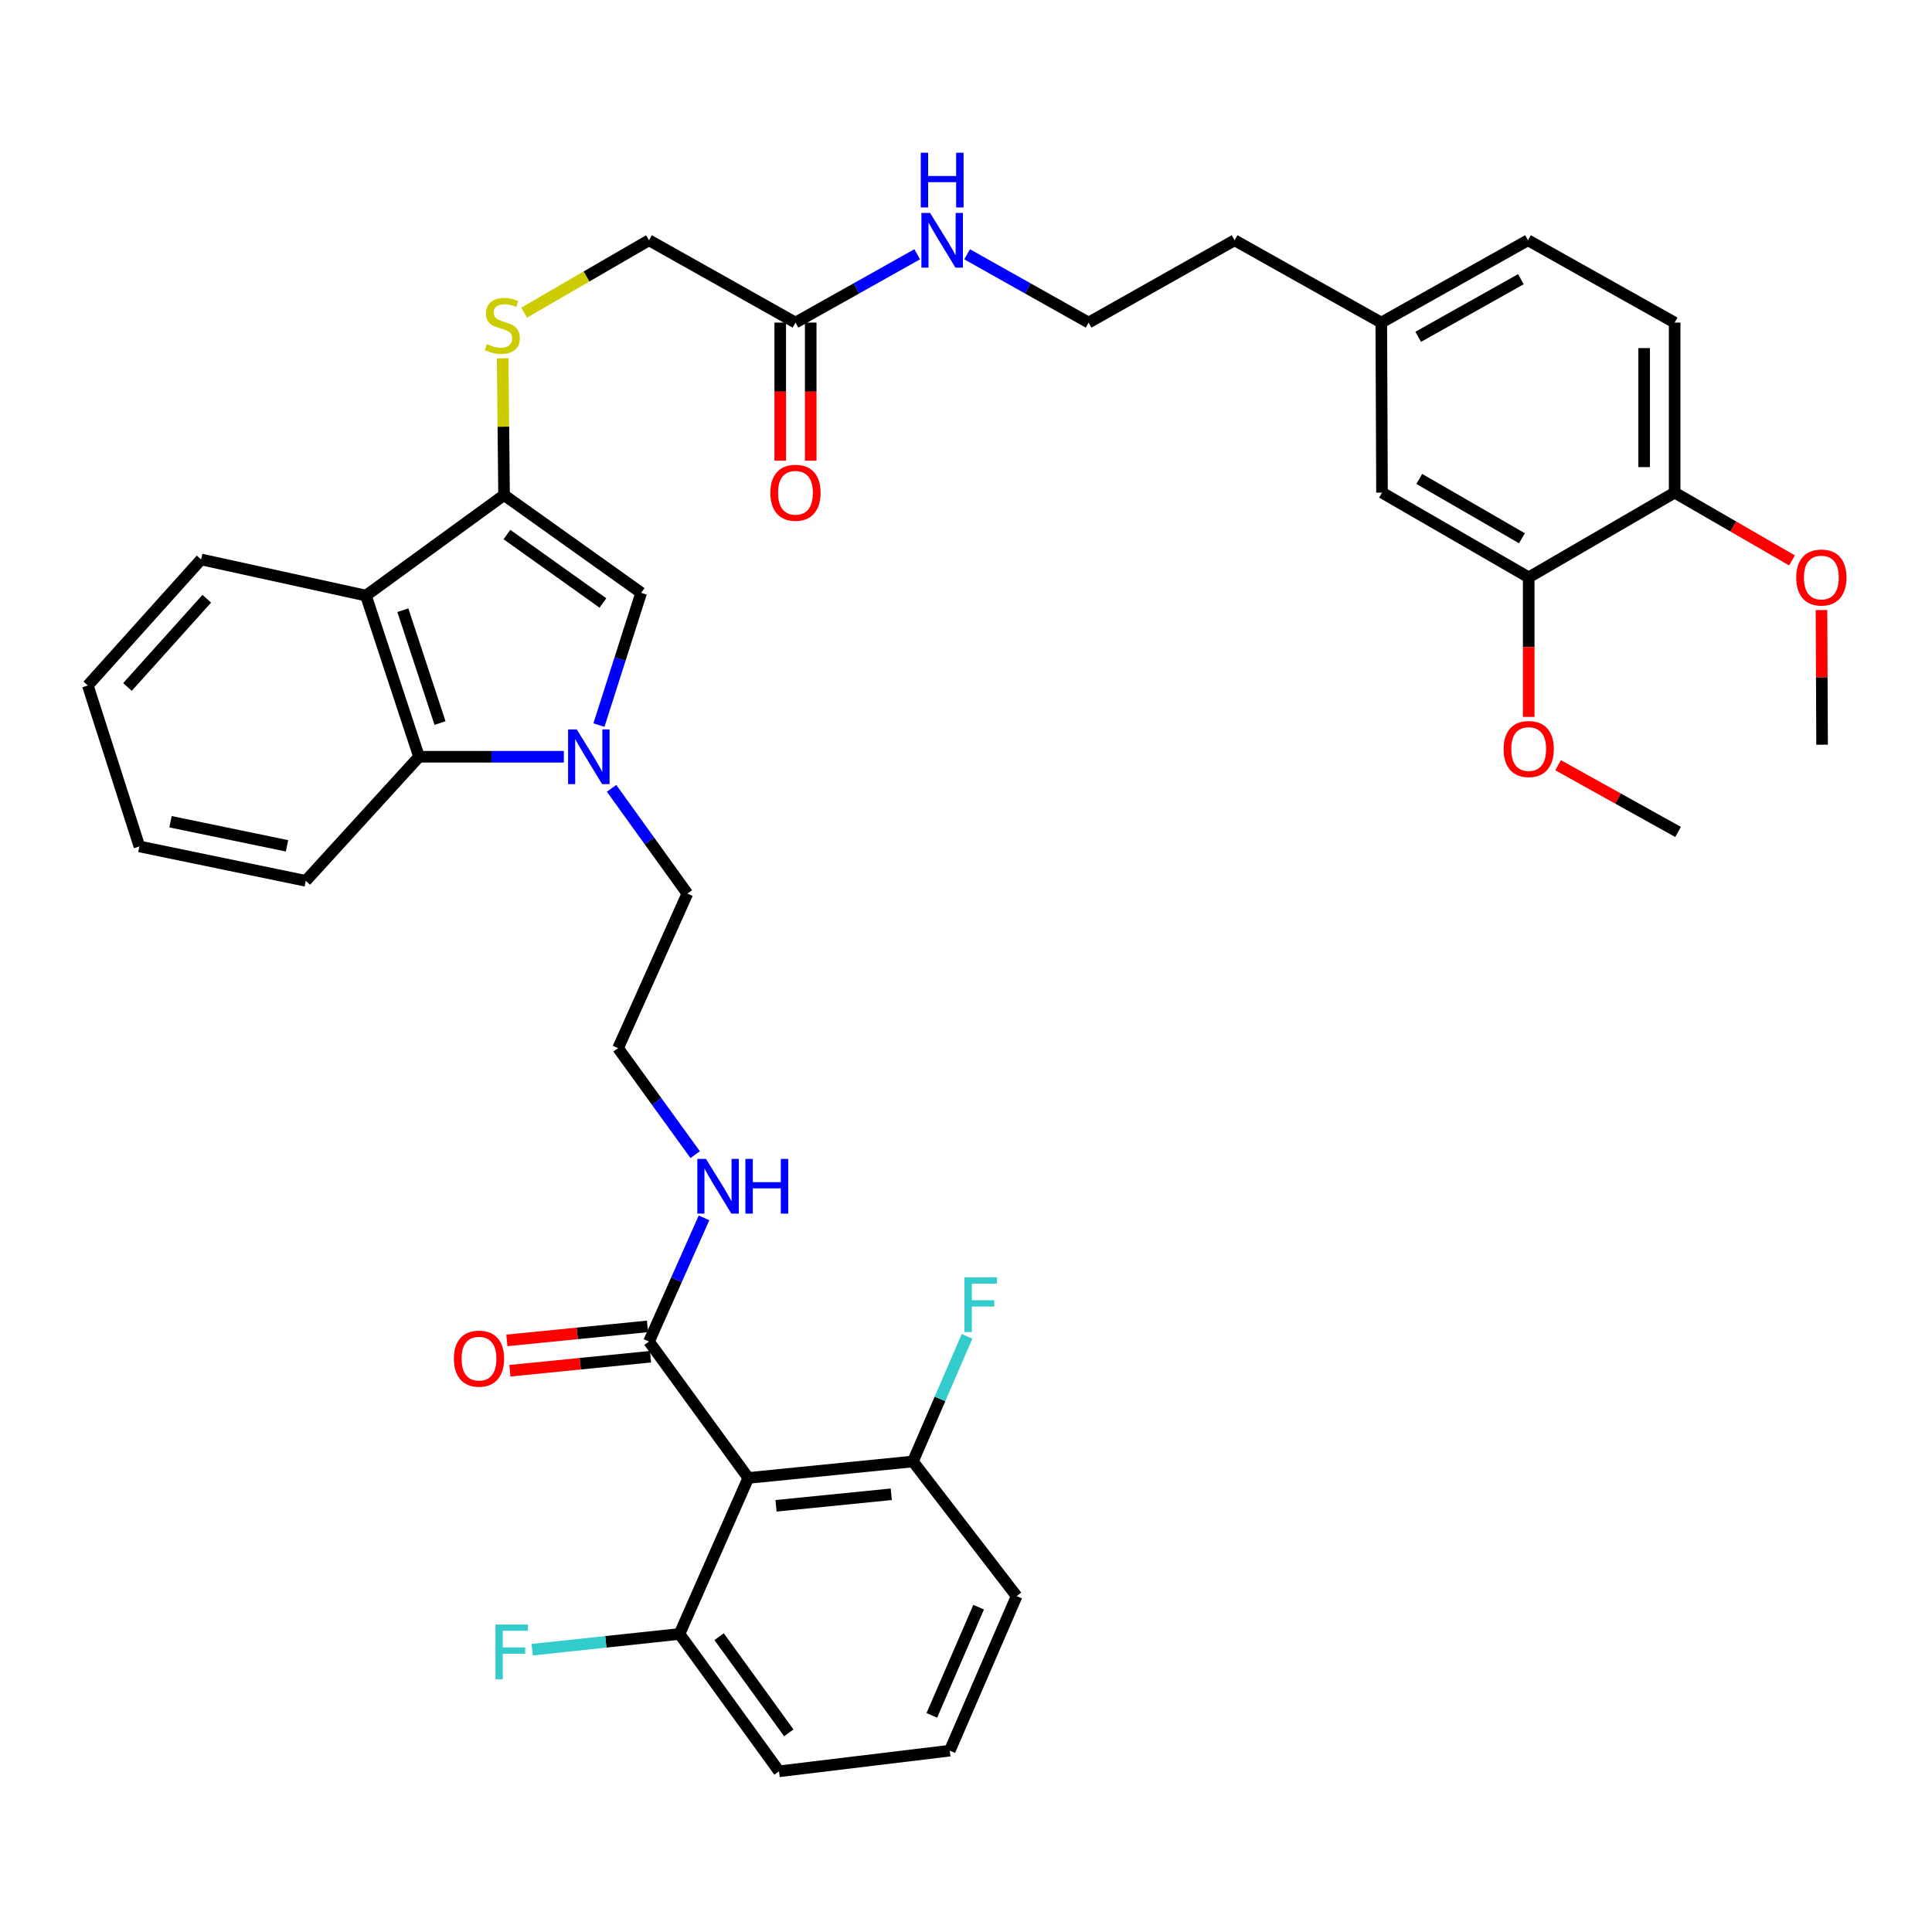 <?xml version='1.0' encoding='iso-8859-1'?>
<svg version='1.1' baseProfile='full'
              xmlns='http://www.w3.org/2000/svg'
                      xmlns:rdkit='http://www.rdkit.org/xml'
                      xmlns:xlink='http://www.w3.org/1999/xlink'
                  xml:space='preserve'
width='1000px' height='1000px' viewBox='0 0 1000 1000'>
<!-- END OF HEADER -->
<rect style='opacity:1.0;fill:#FFFFFF;stroke:none' width='1000' height='1000' x='0' y='0'> </rect>
<path class='bond-1' d='M 310.013,375.31 L 320.943,341.079' style='fill:none;fill-rule:evenodd;stroke:#0000FF;stroke-width:6px;stroke-linecap:butt;stroke-linejoin:miter;stroke-opacity:1' />
<path class='bond-1' d='M 320.943,341.079 L 331.874,306.848' style='fill:none;fill-rule:evenodd;stroke:#000000;stroke-width:6px;stroke-linecap:butt;stroke-linejoin:miter;stroke-opacity:1' />
<path class='bond-4' d='M 291.843,391.697 L 254.366,391.697' style='fill:none;fill-rule:evenodd;stroke:#0000FF;stroke-width:6px;stroke-linecap:butt;stroke-linejoin:miter;stroke-opacity:1' />
<path class='bond-4' d='M 254.366,391.697 L 216.889,391.697' style='fill:none;fill-rule:evenodd;stroke:#000000;stroke-width:6px;stroke-linecap:butt;stroke-linejoin:miter;stroke-opacity:1' />
<path class='bond-19' d='M 316.547,408.039 L 336.162,435.281' style='fill:none;fill-rule:evenodd;stroke:#0000FF;stroke-width:6px;stroke-linecap:butt;stroke-linejoin:miter;stroke-opacity:1' />
<path class='bond-19' d='M 336.162,435.281 L 355.778,462.522' style='fill:none;fill-rule:evenodd;stroke:#000000;stroke-width:6px;stroke-linecap:butt;stroke-linejoin:miter;stroke-opacity:1' />
<path class='bond-0' d='M 260.9,256.245 L 331.874,306.848' style='fill:none;fill-rule:evenodd;stroke:#000000;stroke-width:6px;stroke-linecap:butt;stroke-linejoin:miter;stroke-opacity:1' />
<path class='bond-0' d='M 262.387,276.682 L 312.069,312.104' style='fill:none;fill-rule:evenodd;stroke:#000000;stroke-width:6px;stroke-linecap:butt;stroke-linejoin:miter;stroke-opacity:1' />
<path class='bond-6' d='M 260.9,256.245 L 260.54,220.842' style='fill:none;fill-rule:evenodd;stroke:#000000;stroke-width:6px;stroke-linecap:butt;stroke-linejoin:miter;stroke-opacity:1' />
<path class='bond-6' d='M 260.54,220.842 L 260.18,185.44' style='fill:none;fill-rule:evenodd;stroke:#CCCC00;stroke-width:6px;stroke-linecap:butt;stroke-linejoin:miter;stroke-opacity:1' />
<path class='bond-38' d='M 260.9,256.245 L 189.409,308.268' style='fill:none;fill-rule:evenodd;stroke:#000000;stroke-width:6px;stroke-linecap:butt;stroke-linejoin:miter;stroke-opacity:1' />
<path class='bond-2' d='M 189.409,308.268 L 216.889,391.697' style='fill:none;fill-rule:evenodd;stroke:#000000;stroke-width:6px;stroke-linecap:butt;stroke-linejoin:miter;stroke-opacity:1' />
<path class='bond-2' d='M 208.517,315.846 L 227.753,374.247' style='fill:none;fill-rule:evenodd;stroke:#000000;stroke-width:6px;stroke-linecap:butt;stroke-linejoin:miter;stroke-opacity:1' />
<path class='bond-25' d='M 189.409,308.268 L 104.095,289.571' style='fill:none;fill-rule:evenodd;stroke:#000000;stroke-width:6px;stroke-linecap:butt;stroke-linejoin:miter;stroke-opacity:1' />
<path class='bond-3' d='M 387.316,764.982 L 335.924,694.385' style='fill:none;fill-rule:evenodd;stroke:#000000;stroke-width:6px;stroke-linecap:butt;stroke-linejoin:miter;stroke-opacity:1' />
<path class='bond-9' d='M 387.316,764.982 L 472.524,756.454' style='fill:none;fill-rule:evenodd;stroke:#000000;stroke-width:6px;stroke-linecap:butt;stroke-linejoin:miter;stroke-opacity:1' />
<path class='bond-9' d='M 401.668,779.402 L 461.315,773.432' style='fill:none;fill-rule:evenodd;stroke:#000000;stroke-width:6px;stroke-linecap:butt;stroke-linejoin:miter;stroke-opacity:1' />
<path class='bond-10' d='M 387.316,764.982 L 351.71,845.738' style='fill:none;fill-rule:evenodd;stroke:#000000;stroke-width:6px;stroke-linecap:butt;stroke-linejoin:miter;stroke-opacity:1' />
<path class='bond-29' d='M 216.889,391.697 L 158.275,455.922' style='fill:none;fill-rule:evenodd;stroke:#000000;stroke-width:6px;stroke-linecap:butt;stroke-linejoin:miter;stroke-opacity:1' />
<path class='bond-5' d='M 335.924,694.385 L 350.162,662.376' style='fill:none;fill-rule:evenodd;stroke:#000000;stroke-width:6px;stroke-linecap:butt;stroke-linejoin:miter;stroke-opacity:1' />
<path class='bond-5' d='M 350.162,662.376 L 364.401,630.366' style='fill:none;fill-rule:evenodd;stroke:#0000FF;stroke-width:6px;stroke-linecap:butt;stroke-linejoin:miter;stroke-opacity:1' />
<path class='bond-12' d='M 335.142,686.535 L 298.749,690.161' style='fill:none;fill-rule:evenodd;stroke:#000000;stroke-width:6px;stroke-linecap:butt;stroke-linejoin:miter;stroke-opacity:1' />
<path class='bond-12' d='M 298.749,690.161 L 262.356,693.786' style='fill:none;fill-rule:evenodd;stroke:#FF0000;stroke-width:6px;stroke-linecap:butt;stroke-linejoin:miter;stroke-opacity:1' />
<path class='bond-12' d='M 336.706,702.236 L 300.313,705.861' style='fill:none;fill-rule:evenodd;stroke:#000000;stroke-width:6px;stroke-linecap:butt;stroke-linejoin:miter;stroke-opacity:1' />
<path class='bond-12' d='M 300.313,705.861 L 263.92,709.486' style='fill:none;fill-rule:evenodd;stroke:#FF0000;stroke-width:6px;stroke-linecap:butt;stroke-linejoin:miter;stroke-opacity:1' />
<path class='bond-16' d='M 271.28,161.828 L 303.602,143.094' style='fill:none;fill-rule:evenodd;stroke:#CCCC00;stroke-width:6px;stroke-linecap:butt;stroke-linejoin:miter;stroke-opacity:1' />
<path class='bond-16' d='M 303.602,143.094 L 335.924,124.36' style='fill:none;fill-rule:evenodd;stroke:#000000;stroke-width:6px;stroke-linecap:butt;stroke-linejoin:miter;stroke-opacity:1' />
<path class='bond-7' d='M 791.254,298.845 L 715.327,254.974' style='fill:none;fill-rule:evenodd;stroke:#000000;stroke-width:6px;stroke-linecap:butt;stroke-linejoin:miter;stroke-opacity:1' />
<path class='bond-7' d='M 787.758,278.603 L 734.61,247.893' style='fill:none;fill-rule:evenodd;stroke:#000000;stroke-width:6px;stroke-linecap:butt;stroke-linejoin:miter;stroke-opacity:1' />
<path class='bond-24' d='M 791.254,298.845 L 791.254,334.959' style='fill:none;fill-rule:evenodd;stroke:#000000;stroke-width:6px;stroke-linecap:butt;stroke-linejoin:miter;stroke-opacity:1' />
<path class='bond-24' d='M 791.254,334.959 L 791.254,371.073' style='fill:none;fill-rule:evenodd;stroke:#FF0000;stroke-width:6px;stroke-linecap:butt;stroke-linejoin:miter;stroke-opacity:1' />
<path class='bond-41' d='M 791.254,298.845 L 866.794,254.974' style='fill:none;fill-rule:evenodd;stroke:#000000;stroke-width:6px;stroke-linecap:butt;stroke-linejoin:miter;stroke-opacity:1' />
<path class='bond-8' d='M 411.736,166.969 L 335.924,124.36' style='fill:none;fill-rule:evenodd;stroke:#000000;stroke-width:6px;stroke-linecap:butt;stroke-linejoin:miter;stroke-opacity:1' />
<path class='bond-14' d='M 403.847,166.969 L 403.847,202.711' style='fill:none;fill-rule:evenodd;stroke:#000000;stroke-width:6px;stroke-linecap:butt;stroke-linejoin:miter;stroke-opacity:1' />
<path class='bond-14' d='M 403.847,202.711 L 403.847,238.454' style='fill:none;fill-rule:evenodd;stroke:#FF0000;stroke-width:6px;stroke-linecap:butt;stroke-linejoin:miter;stroke-opacity:1' />
<path class='bond-14' d='M 419.625,166.969 L 419.625,202.711' style='fill:none;fill-rule:evenodd;stroke:#000000;stroke-width:6px;stroke-linecap:butt;stroke-linejoin:miter;stroke-opacity:1' />
<path class='bond-14' d='M 419.625,202.711 L 419.625,238.454' style='fill:none;fill-rule:evenodd;stroke:#FF0000;stroke-width:6px;stroke-linecap:butt;stroke-linejoin:miter;stroke-opacity:1' />
<path class='bond-18' d='M 411.736,166.969 L 443.241,149.289' style='fill:none;fill-rule:evenodd;stroke:#000000;stroke-width:6px;stroke-linecap:butt;stroke-linejoin:miter;stroke-opacity:1' />
<path class='bond-18' d='M 443.241,149.289 L 474.746,131.609' style='fill:none;fill-rule:evenodd;stroke:#0000FF;stroke-width:6px;stroke-linecap:butt;stroke-linejoin:miter;stroke-opacity:1' />
<path class='bond-21' d='M 472.524,756.454 L 486.536,724.068' style='fill:none;fill-rule:evenodd;stroke:#000000;stroke-width:6px;stroke-linecap:butt;stroke-linejoin:miter;stroke-opacity:1' />
<path class='bond-21' d='M 486.536,724.068 L 500.548,691.682' style='fill:none;fill-rule:evenodd;stroke:#33CCCC;stroke-width:6px;stroke-linecap:butt;stroke-linejoin:miter;stroke-opacity:1' />
<path class='bond-31' d='M 472.524,756.454 L 526.204,826.148' style='fill:none;fill-rule:evenodd;stroke:#000000;stroke-width:6px;stroke-linecap:butt;stroke-linejoin:miter;stroke-opacity:1' />
<path class='bond-22' d='M 351.71,845.738 L 313.58,849.809' style='fill:none;fill-rule:evenodd;stroke:#000000;stroke-width:6px;stroke-linecap:butt;stroke-linejoin:miter;stroke-opacity:1' />
<path class='bond-22' d='M 313.58,849.809 L 275.449,853.88' style='fill:none;fill-rule:evenodd;stroke:#33CCCC;stroke-width:6px;stroke-linecap:butt;stroke-linejoin:miter;stroke-opacity:1' />
<path class='bond-32' d='M 351.71,845.738 L 403.225,916.826' style='fill:none;fill-rule:evenodd;stroke:#000000;stroke-width:6px;stroke-linecap:butt;stroke-linejoin:miter;stroke-opacity:1' />
<path class='bond-32' d='M 372.213,847.143 L 408.274,896.905' style='fill:none;fill-rule:evenodd;stroke:#000000;stroke-width:6px;stroke-linecap:butt;stroke-linejoin:miter;stroke-opacity:1' />
<path class='bond-11' d='M 866.794,254.974 L 866.794,166.969' style='fill:none;fill-rule:evenodd;stroke:#000000;stroke-width:6px;stroke-linecap:butt;stroke-linejoin:miter;stroke-opacity:1' />
<path class='bond-11' d='M 851.016,241.773 L 851.016,180.17' style='fill:none;fill-rule:evenodd;stroke:#000000;stroke-width:6px;stroke-linecap:butt;stroke-linejoin:miter;stroke-opacity:1' />
<path class='bond-27' d='M 866.794,254.974 L 897.165,272.521' style='fill:none;fill-rule:evenodd;stroke:#000000;stroke-width:6px;stroke-linecap:butt;stroke-linejoin:miter;stroke-opacity:1' />
<path class='bond-27' d='M 897.165,272.521 L 927.537,290.068' style='fill:none;fill-rule:evenodd;stroke:#FF0000;stroke-width:6px;stroke-linecap:butt;stroke-linejoin:miter;stroke-opacity:1' />
<path class='bond-13' d='M 715.327,254.974 L 714.95,166.969' style='fill:none;fill-rule:evenodd;stroke:#000000;stroke-width:6px;stroke-linecap:butt;stroke-linejoin:miter;stroke-opacity:1' />
<path class='bond-15' d='M 359.824,597.64 L 339.867,570.087' style='fill:none;fill-rule:evenodd;stroke:#0000FF;stroke-width:6px;stroke-linecap:butt;stroke-linejoin:miter;stroke-opacity:1' />
<path class='bond-15' d='M 339.867,570.087 L 319.909,542.533' style='fill:none;fill-rule:evenodd;stroke:#000000;stroke-width:6px;stroke-linecap:butt;stroke-linejoin:miter;stroke-opacity:1' />
<path class='bond-17' d='M 866.794,166.969 L 790.877,124.36' style='fill:none;fill-rule:evenodd;stroke:#000000;stroke-width:6px;stroke-linecap:butt;stroke-linejoin:miter;stroke-opacity:1' />
<path class='bond-28' d='M 500.576,131.619 L 532.021,149.294' style='fill:none;fill-rule:evenodd;stroke:#0000FF;stroke-width:6px;stroke-linecap:butt;stroke-linejoin:miter;stroke-opacity:1' />
<path class='bond-28' d='M 532.021,149.294 L 563.466,166.969' style='fill:none;fill-rule:evenodd;stroke:#000000;stroke-width:6px;stroke-linecap:butt;stroke-linejoin:miter;stroke-opacity:1' />
<path class='bond-26' d='M 355.778,462.522 L 319.909,542.533' style='fill:none;fill-rule:evenodd;stroke:#000000;stroke-width:6px;stroke-linecap:butt;stroke-linejoin:miter;stroke-opacity:1' />
<path class='bond-20' d='M 714.95,166.969 L 639.015,124.36' style='fill:none;fill-rule:evenodd;stroke:#000000;stroke-width:6px;stroke-linecap:butt;stroke-linejoin:miter;stroke-opacity:1' />
<path class='bond-23' d='M 714.95,166.969 L 790.877,124.36' style='fill:none;fill-rule:evenodd;stroke:#000000;stroke-width:6px;stroke-linecap:butt;stroke-linejoin:miter;stroke-opacity:1' />
<path class='bond-23' d='M 734.061,174.337 L 787.209,144.511' style='fill:none;fill-rule:evenodd;stroke:#000000;stroke-width:6px;stroke-linecap:butt;stroke-linejoin:miter;stroke-opacity:1' />
<path class='bond-34' d='M 806.465,396.074 L 837.515,413.345' style='fill:none;fill-rule:evenodd;stroke:#FF0000;stroke-width:6px;stroke-linecap:butt;stroke-linejoin:miter;stroke-opacity:1' />
<path class='bond-34' d='M 837.515,413.345 L 868.565,430.616' style='fill:none;fill-rule:evenodd;stroke:#000000;stroke-width:6px;stroke-linecap:butt;stroke-linejoin:miter;stroke-opacity:1' />
<path class='bond-39' d='M 104.095,289.571 L 45.455,354.803' style='fill:none;fill-rule:evenodd;stroke:#000000;stroke-width:6px;stroke-linecap:butt;stroke-linejoin:miter;stroke-opacity:1' />
<path class='bond-39' d='M 107.033,309.904 L 65.984,355.567' style='fill:none;fill-rule:evenodd;stroke:#000000;stroke-width:6px;stroke-linecap:butt;stroke-linejoin:miter;stroke-opacity:1' />
<path class='bond-35' d='M 942.803,315.77 L 942.954,350.613' style='fill:none;fill-rule:evenodd;stroke:#FF0000;stroke-width:6px;stroke-linecap:butt;stroke-linejoin:miter;stroke-opacity:1' />
<path class='bond-35' d='M 942.954,350.613 L 943.106,385.456' style='fill:none;fill-rule:evenodd;stroke:#000000;stroke-width:6px;stroke-linecap:butt;stroke-linejoin:miter;stroke-opacity:1' />
<path class='bond-33' d='M 563.466,166.969 L 639.015,124.36' style='fill:none;fill-rule:evenodd;stroke:#000000;stroke-width:6px;stroke-linecap:butt;stroke-linejoin:miter;stroke-opacity:1' />
<path class='bond-37' d='M 158.275,455.922 L 72.154,438.11' style='fill:none;fill-rule:evenodd;stroke:#000000;stroke-width:6px;stroke-linecap:butt;stroke-linejoin:miter;stroke-opacity:1' />
<path class='bond-37' d='M 148.552,437.799 L 88.268,425.331' style='fill:none;fill-rule:evenodd;stroke:#000000;stroke-width:6px;stroke-linecap:butt;stroke-linejoin:miter;stroke-opacity:1' />
<path class='bond-30' d='M 491.598,906.141 L 403.225,916.826' style='fill:none;fill-rule:evenodd;stroke:#000000;stroke-width:6px;stroke-linecap:butt;stroke-linejoin:miter;stroke-opacity:1' />
<path class='bond-40' d='M 491.598,906.141 L 526.204,826.148' style='fill:none;fill-rule:evenodd;stroke:#000000;stroke-width:6px;stroke-linecap:butt;stroke-linejoin:miter;stroke-opacity:1' />
<path class='bond-40' d='M 482.308,887.878 L 506.532,831.882' style='fill:none;fill-rule:evenodd;stroke:#000000;stroke-width:6px;stroke-linecap:butt;stroke-linejoin:miter;stroke-opacity:1' />
<path class='bond-36' d='M 45.455,354.803 L 72.154,438.11' style='fill:none;fill-rule:evenodd;stroke:#000000;stroke-width:6px;stroke-linecap:butt;stroke-linejoin:miter;stroke-opacity:1' />
<path  class='atom-0' d='M 298.52 377.537
L 307.8 392.537
Q 308.72 394.017, 310.2 396.697
Q 311.68 399.377, 311.76 399.537
L 311.76 377.537
L 315.52 377.537
L 315.52 405.857
L 311.64 405.857
L 301.68 389.457
Q 300.52 387.537, 299.28 385.337
Q 298.08 383.137, 297.72 382.457
L 297.72 405.857
L 294.04 405.857
L 294.04 377.537
L 298.52 377.537
' fill='#0000FF'/>
<path  class='atom-7' d='M 252.006 178.082
Q 252.326 178.202, 253.646 178.762
Q 254.966 179.322, 256.406 179.682
Q 257.886 180.002, 259.326 180.002
Q 262.006 180.002, 263.566 178.722
Q 265.126 177.402, 265.126 175.122
Q 265.126 173.562, 264.326 172.602
Q 263.566 171.642, 262.366 171.122
Q 261.166 170.602, 259.166 170.002
Q 256.646 169.242, 255.126 168.522
Q 253.646 167.802, 252.566 166.282
Q 251.526 164.762, 251.526 162.202
Q 251.526 158.642, 253.926 156.442
Q 256.366 154.242, 261.166 154.242
Q 264.446 154.242, 268.166 155.802
L 267.246 158.882
Q 263.846 157.482, 261.286 157.482
Q 258.526 157.482, 257.006 158.642
Q 255.486 159.762, 255.526 161.722
Q 255.526 163.242, 256.286 164.162
Q 257.086 165.082, 258.206 165.602
Q 259.366 166.122, 261.286 166.722
Q 263.846 167.522, 265.366 168.322
Q 266.886 169.122, 267.966 170.762
Q 269.086 172.362, 269.086 175.122
Q 269.086 179.042, 266.446 181.162
Q 263.846 183.242, 259.486 183.242
Q 256.966 183.242, 255.046 182.682
Q 253.166 182.162, 250.926 181.242
L 252.006 178.082
' fill='#CCCC00'/>
<path  class='atom-13' d='M 234.928 703.231
Q 234.928 696.431, 238.288 692.631
Q 241.648 688.831, 247.928 688.831
Q 254.208 688.831, 257.568 692.631
Q 260.928 696.431, 260.928 703.231
Q 260.928 710.111, 257.528 714.031
Q 254.128 717.911, 247.928 717.911
Q 241.688 717.911, 238.288 714.031
Q 234.928 710.151, 234.928 703.231
M 247.928 714.711
Q 252.248 714.711, 254.568 711.831
Q 256.928 708.911, 256.928 703.231
Q 256.928 697.671, 254.568 694.871
Q 252.248 692.031, 247.928 692.031
Q 243.608 692.031, 241.248 694.831
Q 238.928 697.631, 238.928 703.231
Q 238.928 708.951, 241.248 711.831
Q 243.608 714.711, 247.928 714.711
' fill='#FF0000'/>
<path  class='atom-15' d='M 398.736 255.054
Q 398.736 248.254, 402.096 244.454
Q 405.456 240.654, 411.736 240.654
Q 418.016 240.654, 421.376 244.454
Q 424.736 248.254, 424.736 255.054
Q 424.736 261.934, 421.336 265.854
Q 417.936 269.734, 411.736 269.734
Q 405.496 269.734, 402.096 265.854
Q 398.736 261.974, 398.736 255.054
M 411.736 266.534
Q 416.056 266.534, 418.376 263.654
Q 420.736 260.734, 420.736 255.054
Q 420.736 249.494, 418.376 246.694
Q 416.056 243.854, 411.736 243.854
Q 407.416 243.854, 405.056 246.654
Q 402.736 249.454, 402.736 255.054
Q 402.736 260.774, 405.056 263.654
Q 407.416 266.534, 411.736 266.534
' fill='#FF0000'/>
<path  class='atom-16' d='M 365.418 599.846
L 374.698 614.846
Q 375.618 616.326, 377.098 619.006
Q 378.578 621.686, 378.658 621.846
L 378.658 599.846
L 382.418 599.846
L 382.418 628.166
L 378.538 628.166
L 368.578 611.766
Q 367.418 609.846, 366.178 607.646
Q 364.978 605.446, 364.618 604.766
L 364.618 628.166
L 360.938 628.166
L 360.938 599.846
L 365.418 599.846
' fill='#0000FF'/>
<path  class='atom-16' d='M 385.818 599.846
L 389.658 599.846
L 389.658 611.886
L 404.138 611.886
L 404.138 599.846
L 407.978 599.846
L 407.978 628.166
L 404.138 628.166
L 404.138 615.086
L 389.658 615.086
L 389.658 628.166
L 385.818 628.166
L 385.818 599.846
' fill='#0000FF'/>
<path  class='atom-19' d='M 481.402 110.2
L 490.682 125.2
Q 491.602 126.68, 493.082 129.36
Q 494.562 132.04, 494.642 132.2
L 494.642 110.2
L 498.402 110.2
L 498.402 138.52
L 494.522 138.52
L 484.562 122.12
Q 483.402 120.2, 482.162 118
Q 480.962 115.8, 480.602 115.12
L 480.602 138.52
L 476.922 138.52
L 476.922 110.2
L 481.402 110.2
' fill='#0000FF'/>
<path  class='atom-19' d='M 476.582 79.048
L 480.422 79.048
L 480.422 91.088
L 494.902 91.088
L 494.902 79.048
L 498.742 79.048
L 498.742 107.368
L 494.902 107.368
L 494.902 94.288
L 480.422 94.288
L 480.422 107.368
L 476.582 107.368
L 476.582 79.048
' fill='#0000FF'/>
<path  class='atom-22' d='M 499.21 661.152
L 516.05 661.152
L 516.05 664.392
L 503.01 664.392
L 503.01 672.992
L 514.61 672.992
L 514.61 676.272
L 503.01 676.272
L 503.01 689.472
L 499.21 689.472
L 499.21 661.152
' fill='#33CCCC'/>
<path  class='atom-23' d='M 256.425 840.852
L 273.265 840.852
L 273.265 844.092
L 260.225 844.092
L 260.225 852.692
L 271.825 852.692
L 271.825 855.972
L 260.225 855.972
L 260.225 869.172
L 256.425 869.172
L 256.425 840.852
' fill='#33CCCC'/>
<path  class='atom-25' d='M 778.254 387.692
Q 778.254 380.892, 781.614 377.092
Q 784.974 373.292, 791.254 373.292
Q 797.534 373.292, 800.894 377.092
Q 804.254 380.892, 804.254 387.692
Q 804.254 394.572, 800.854 398.492
Q 797.454 402.372, 791.254 402.372
Q 785.014 402.372, 781.614 398.492
Q 778.254 394.612, 778.254 387.692
M 791.254 399.172
Q 795.574 399.172, 797.894 396.292
Q 800.254 393.372, 800.254 387.692
Q 800.254 382.132, 797.894 379.332
Q 795.574 376.492, 791.254 376.492
Q 786.934 376.492, 784.574 379.292
Q 782.254 382.092, 782.254 387.692
Q 782.254 393.412, 784.574 396.292
Q 786.934 399.172, 791.254 399.172
' fill='#FF0000'/>
<path  class='atom-28' d='M 929.729 298.925
Q 929.729 292.125, 933.089 288.325
Q 936.449 284.525, 942.729 284.525
Q 949.009 284.525, 952.369 288.325
Q 955.729 292.125, 955.729 298.925
Q 955.729 305.805, 952.329 309.725
Q 948.929 313.605, 942.729 313.605
Q 936.489 313.605, 933.089 309.725
Q 929.729 305.845, 929.729 298.925
M 942.729 310.405
Q 947.049 310.405, 949.369 307.525
Q 951.729 304.605, 951.729 298.925
Q 951.729 293.365, 949.369 290.565
Q 947.049 287.725, 942.729 287.725
Q 938.409 287.725, 936.049 290.525
Q 933.729 293.325, 933.729 298.925
Q 933.729 304.645, 936.049 307.525
Q 938.409 310.405, 942.729 310.405
' fill='#FF0000'/>
</svg>
